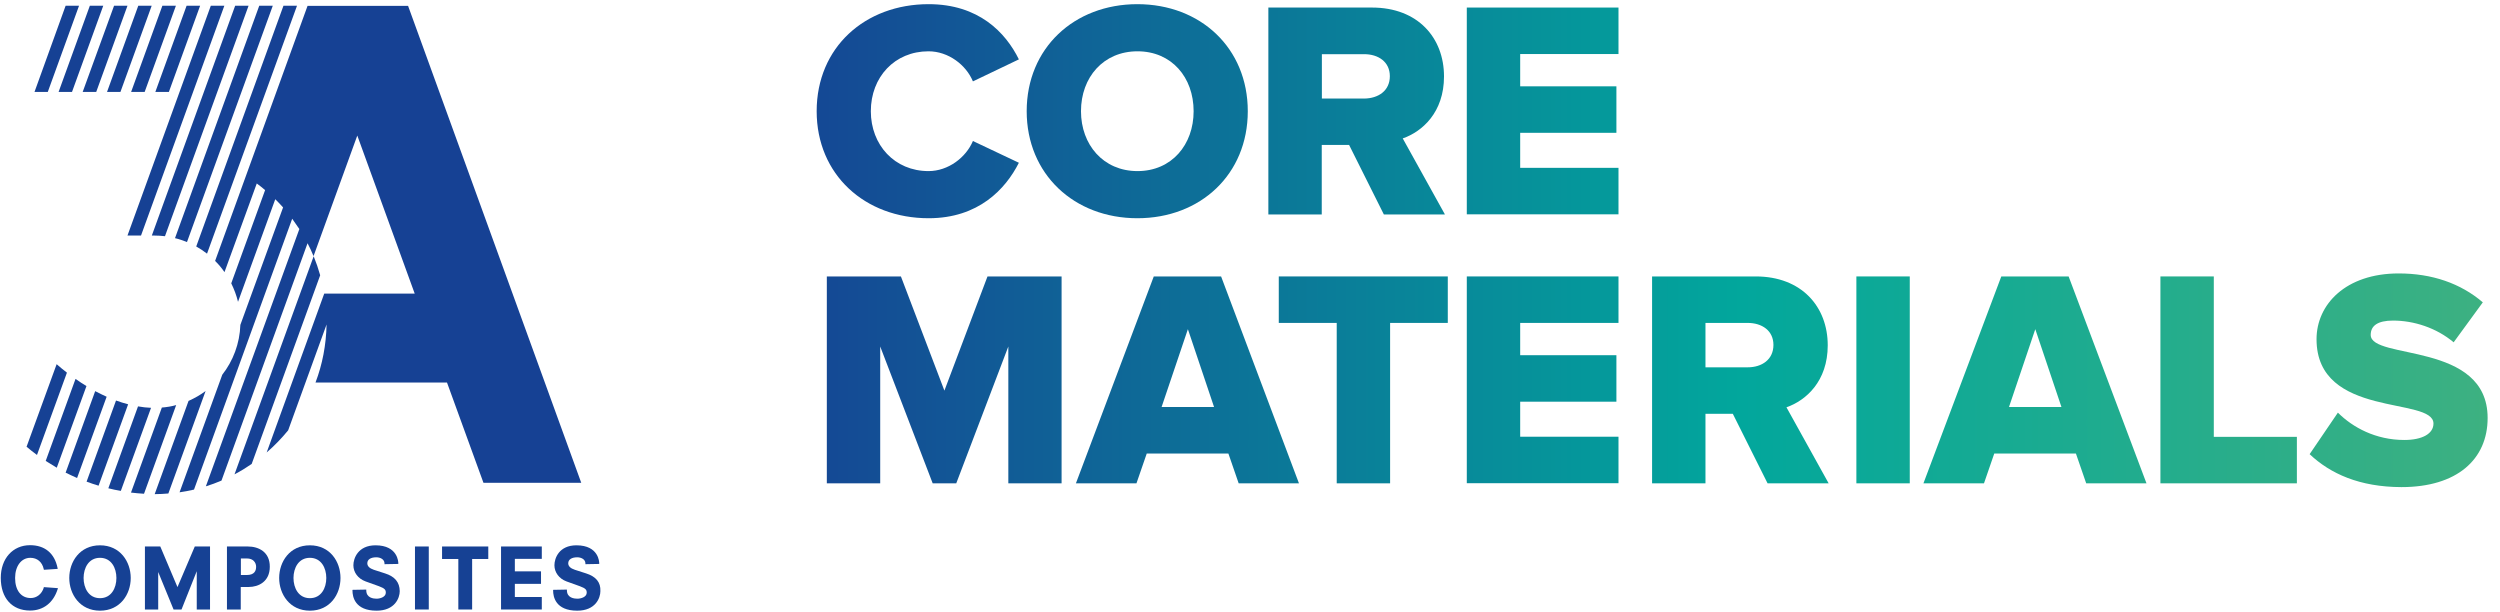 <?xml version="1.0" encoding="UTF-8"?>
<svg xmlns="http://www.w3.org/2000/svg" width="192" height="47" viewBox="0 0 192 47" fill="none">
  <path d="M62.72 8.54C62.72 3.63 66.44 0.32 71.32 0.32C75.16 0.32 77.23 2.49 78.25 4.56L74.72 6.25C74.2 4.99 72.84 3.94 71.31 3.94C68.71 3.94 66.88 5.92 66.88 8.54C66.88 11.14 68.71 13.14 71.31 13.14C72.83 13.14 74.19 12.09 74.72 10.83L78.25 12.5C77.23 14.52 75.15 16.76 71.32 16.76C66.43 16.76 62.72 13.42 62.72 8.54Z" fill="url(#paint0_linear)"></path>
  <path d="M78.85 8.54C78.85 3.7 82.49 0.32 87.35 0.32C92.21 0.32 95.83 3.7 95.83 8.54C95.83 13.38 92.21 16.76 87.35 16.76C82.49 16.76 78.85 13.37 78.85 8.54ZM91.67 8.54C91.67 5.94 89.98 3.94 87.36 3.94C84.74 3.94 83.02 5.94 83.02 8.54C83.02 11.11 84.73 13.14 87.36 13.14C89.99 13.14 91.67 11.11 91.67 8.54Z" fill="url(#paint1_linear)"></path>
  <path d="M106.28 16.47L103.61 11.13H101.51V16.47H97.41V0.58H105.37C108.9 0.58 110.9 2.91 110.9 5.87C110.9 8.63 109.23 10.11 107.73 10.63L110.97 16.47H106.28ZM106.74 5.85C106.74 4.75 105.86 4.16 104.76 4.16H101.52V7.57H104.76C105.86 7.56 106.74 6.97 106.74 5.85Z" fill="url(#paint2_linear)"></path>
  <path d="M112.65 16.47V0.58H124.3V4.15H116.75V6.63H124.14V10.2H116.75V12.89H124.3V16.46H112.65V16.47Z" fill="url(#paint3_linear)"></path>
  <path d="M77.44 37.12V26.61L73.44 37.12H71.63L67.6 26.61V37.12H63.5V21.23H69.19L72.53 30L75.84 21.23H81.53V37.12H77.44V37.12Z" fill="url(#paint4_linear)"></path>
  <path d="M95.13 37.12L94.34 34.83H88.07L87.28 37.12H82.63L88.61 21.23H93.78L99.76 37.12H95.13ZM91.23 25.28L89.21 31.26H93.24L91.23 25.28Z" fill="url(#paint5_linear)"></path>
  <path d="M102.66 37.12V24.8H98.21V21.23H111.19V24.8H106.76V37.12H102.66Z" fill="url(#paint6_linear)"></path>
  <path d="M112.65 37.12V21.23H124.3V24.8H116.75V27.28H124.14V30.85H116.75V33.54H124.3V37.11H112.65V37.12Z" fill="url(#paint7_linear)"></path>
  <path d="M135.75 37.12L133.08 31.78H130.98V37.12H126.88V21.23H134.84C138.37 21.23 140.37 23.56 140.37 26.52C140.37 29.28 138.7 30.76 137.2 31.28L140.44 37.12H135.75V37.12ZM136.2 26.49C136.2 25.39 135.32 24.8 134.22 24.8H130.98V28.21H134.22C135.32 28.21 136.2 27.61 136.2 26.49Z" fill="url(#paint8_linear)"></path>
  <path d="M142.57 37.12V21.23H146.67V37.12H142.57Z" fill="url(#paint9_linear)"></path>
  <path d="M160.22 37.12L159.43 34.83H153.16L152.37 37.12H147.72L153.7 21.23H158.87L164.85 37.12H160.22ZM156.31 25.28L154.29 31.26H158.32L156.31 25.28Z" fill="url(#paint10_linear)"></path>
  <path d="M165.92 37.12V21.23H170.02V33.55H176.4V37.12H165.92Z" fill="url(#paint11_linear)"></path>
  <path d="M177.38 34.88L179.55 31.69C180.69 32.83 182.46 33.79 184.65 33.79C186.03 33.79 186.89 33.31 186.89 32.53C186.89 30.43 177.91 32.17 177.91 26.05C177.91 23.38 180.15 21 184.22 21C186.77 21 188.98 21.76 190.68 23.22L188.44 26.29C187.11 25.17 185.37 24.62 183.79 24.62C182.6 24.62 182.07 25.02 182.07 25.72C182.07 27.67 191.05 26.2 191.05 32.1C191.05 35.29 188.69 37.41 184.43 37.41C181.21 37.4 178.97 36.38 177.38 34.88Z" fill="url(#paint12_linear)"></path>
  <path d="M25.08 24.92C25.05 26.49 24.76 27.99 24.23 29.38H34.33L37.13 37.08H44.64L31.34 0.45H23.62L16.52 20.04C16.79 20.3 17.03 20.59 17.24 20.9L19.72 14.09C19.94 14.25 20.15 14.42 20.36 14.6L17.76 21.76C17.98 22.21 18.16 22.68 18.28 23.18L21.14 15.3C21.35 15.5 21.55 15.72 21.74 15.93L18.46 24.95C18.41 26.39 17.9 27.72 17.07 28.78L13.79 37.81C14.17 37.76 14.54 37.68 14.9 37.6L22.44 16.8C22.63 17.06 22.81 17.32 22.99 17.59L15.81 37.35C16.22 37.22 16.62 37.08 17.01 36.91L23.62 18.68C23.79 19 23.94 19.33 24.08 19.67L27.44 10.41L31.85 22.55H24.9L20.48 34.75C21.08 34.23 21.63 33.66 22.13 33.05L25.08 24.92Z" fill="#164194"></path>
  <path d="M14.36 18.59L20.95 0.44H19.91L13.44 18.29C13.75 18.36 14.06 18.47 14.36 18.59Z" fill="#164194"></path>
  <path d="M12.97 7.06L15.37 0.44H14.33L11.93 7.06H12.97Z" fill="#164194"></path>
  <path d="M15.9 19.48L22.81 0.44H21.77L15.07 18.93C15.36 19.09 15.64 19.28 15.9 19.48Z" fill="#164194"></path>
  <path d="M11.11 7.06L13.51 0.44H12.47L10.07 7.06H11.11Z" fill="#164194"></path>
  <path d="M6.07 0.44H5.04L2.65 7.06H3.67L6.07 0.44Z" fill="#164194"></path>
  <path d="M5.14 28.62C4.87 28.41 4.61 28.2 4.35 27.97L2.04 34.31C2.3 34.53 2.57 34.74 2.84 34.94L5.14 28.62Z" fill="#164194"></path>
  <path d="M5.53 7.06L7.93 0.44H6.9L4.5 7.06H5.53Z" fill="#164194"></path>
  <path d="M7.39 7.06L9.79 0.44H8.76L6.35 7.06H7.39Z" fill="#164194"></path>
  <path d="M9.25 7.06L11.65 0.44H10.62L8.22 7.06H9.25Z" fill="#164194"></path>
  <path d="M11.88 37.95C12.24 37.95 12.58 37.93 12.93 37.9L15.79 30.03C15.39 30.33 14.95 30.58 14.48 30.79L11.88 37.95Z" fill="#164194"></path>
  <path d="M24.59 21.14C24.45 20.64 24.28 20.15 24.09 19.68L18.01 36.43C18.47 36.19 18.91 35.92 19.33 35.63L24.59 21.14Z" fill="#164194"></path>
  <path d="M11.85 18.09C12.13 18.09 12.4 18.11 12.67 18.14L19.09 0.44H18.06L11.66 18.09H11.85Z" fill="#164194"></path>
  <path d="M12.43 31.3L10.06 37.83C10.39 37.87 10.73 37.9 11.06 37.92L13.53 31.11C13.18 31.21 12.81 31.27 12.43 31.3Z" fill="#164194"></path>
  <path d="M11.6 31.32C11.27 31.31 10.94 31.27 10.6 31.21L8.32 37.5C8.64 37.58 8.96 37.65 9.28 37.7L11.6 31.32Z" fill="#164194"></path>
  <path d="M3.51 35.4C3.79 35.58 4.07 35.75 4.36 35.92L6.64 29.65C6.36 29.48 6.08 29.3 5.8 29.1L3.51 35.4Z" fill="#164194"></path>
  <path d="M10.83 18.09L17.23 0.44H16.19L9.79 18.09H10.83Z" fill="#164194"></path>
  <path d="M6.65 36.99C6.95 37.1 7.26 37.21 7.57 37.3L9.84 31.05C9.53 30.97 9.22 30.87 8.91 30.76L6.65 36.99Z" fill="#164194"></path>
  <path d="M8.19 30.47C7.9 30.34 7.6 30.19 7.31 30.04L5.04 36.3C5.33 36.44 5.62 36.58 5.92 36.71L8.19 30.47Z" fill="#164194"></path>
  <path d="M3.36 45.14C3.21 45.62 2.82 45.93 2.36 45.93C1.62 45.93 1.16 45.34 1.16 44.39C1.16 43.47 1.64 42.84 2.33 42.84C2.86 42.84 3.24 43.16 3.36 43.71L3.37 43.76L4.43 43.69L4.42 43.62C4.19 42.49 3.44 41.87 2.31 41.87C0.98 41.87 0.06 42.9 0.06 44.38C0.06 45.93 0.92 46.89 2.31 46.89C3.33 46.89 4.1 46.29 4.43 45.24L4.45 45.17L3.36 45.09V45.14Z" fill="#164194"></path>
  <path d="M7.68 41.88C6.13 41.88 5.32 43.14 5.32 44.39C5.32 45.63 6.13 46.9 7.68 46.9C9.23 46.9 10.04 45.64 10.04 44.39C10.04 43.14 9.23 41.88 7.68 41.88ZM7.68 45.94C6.81 45.94 6.42 45.16 6.42 44.39C6.42 43.62 6.81 42.84 7.68 42.84C8.55 42.84 8.94 43.62 8.94 44.39C8.94 45.16 8.55 45.94 7.68 45.94Z" fill="#164194"></path>
  <path d="M13.63 45.09L12.31 41.97H11.13V46.81H12.15V43.93L13.33 46.81H13.94L15.11 43.87V46.81H16.13V41.97H14.96L13.63 45.09Z" fill="#164194"></path>
  <path d="M19.03 41.97H17.43V46.81H18.49V45.08H19.1C19.85 45.08 20.72 44.67 20.72 43.53C20.73 42.38 19.85 41.97 19.03 41.97ZM18.96 44.16H18.5V42.89H18.97C19.45 42.89 19.67 43.21 19.67 43.53C19.67 43.82 19.55 44.16 18.96 44.16Z" fill="#164194"></path>
  <path d="M23.8 41.88C22.25 41.88 21.44 43.14 21.44 44.39C21.44 45.63 22.25 46.9 23.8 46.9C25.35 46.9 26.15 45.64 26.15 44.39C26.15 43.14 25.35 41.88 23.8 41.88ZM23.8 45.94C22.93 45.94 22.54 45.16 22.54 44.39C22.54 43.62 22.93 42.84 23.8 42.84C24.67 42.84 25.06 43.62 25.06 44.39C25.06 45.16 24.67 45.94 23.8 45.94Z" fill="#164194"></path>
  <path d="M29.58 44.04L28.71 43.76C28.38 43.65 28.21 43.48 28.21 43.26C28.21 42.97 28.47 42.8 28.9 42.8C29.21 42.8 29.53 42.96 29.53 43.27V43.33L30.59 43.31V43.25C30.59 43.19 30.57 41.88 28.84 41.88C27.5 41.88 27.14 42.88 27.14 43.41C27.14 43.96 27.5 44.44 28.07 44.65L29.1 45.02C29.56 45.19 29.63 45.3 29.63 45.52C29.63 45.84 29.21 45.98 28.92 45.98C28.68 45.98 28.13 45.92 28.13 45.34V45.28L27.07 45.3V45.36C27.07 45.82 27.25 46.9 28.92 46.9C30.33 46.9 30.7 45.92 30.7 45.4C30.69 44.72 30.33 44.28 29.58 44.04Z" fill="#164194"></path>
  <path d="M32.93 41.97H31.87V46.81H32.93V41.97Z" fill="#164194"></path>
  <path d="M33.95 42.93H35.2V46.81H36.26V42.93H37.5V41.97H33.95V42.93Z" fill="#164194"></path>
  <path d="M38.48 46.81H41.61V45.85H39.54V44.84H41.55V43.88H39.54V42.92H41.61V41.97H38.48V46.81Z" fill="#164194"></path>
  <path d="M45.02 44.04L44.15 43.76C43.81 43.65 43.64 43.48 43.64 43.26C43.64 42.97 43.91 42.8 44.33 42.8C44.64 42.8 44.96 42.96 44.96 43.27V43.33L46.02 43.31V43.25C46.02 43.19 46 41.88 44.27 41.88C42.93 41.88 42.58 42.88 42.58 43.41C42.58 43.96 42.94 44.44 43.5 44.65L44.53 45.02C44.99 45.19 45.06 45.3 45.06 45.52C45.06 45.84 44.64 45.98 44.34 45.98C44.1 45.98 43.54 45.92 43.54 45.34V45.28L42.48 45.3V45.36C42.48 45.82 42.66 46.9 44.33 46.9C45.74 46.9 46.11 45.92 46.11 45.4C46.14 44.72 45.77 44.28 45.02 44.04Z" fill="#164194"></path>
  <defs>
    <linearGradient id="paint0_linear" x1="57.256" y1="8.538" x2="210.264" y2="8.538" gradientUnits="userSpaceOnUse">
      <stop stop-color="#164194"></stop>
      <stop offset="0.5" stop-color="#02A79C"></stop>
      <stop offset="1" stop-color="#51B478"></stop>
    </linearGradient>
    <linearGradient id="paint1_linear" x1="57.256" y1="8.538" x2="210.264" y2="8.538" gradientUnits="userSpaceOnUse">
      <stop stop-color="#164194"></stop>
      <stop offset="0.5" stop-color="#02A79C"></stop>
      <stop offset="1" stop-color="#51B478"></stop>
    </linearGradient>
    <linearGradient id="paint2_linear" x1="57.256" y1="8.526" x2="210.264" y2="8.526" gradientUnits="userSpaceOnUse">
      <stop stop-color="#164194"></stop>
      <stop offset="0.5" stop-color="#02A79C"></stop>
      <stop offset="1" stop-color="#51B478"></stop>
    </linearGradient>
    <linearGradient id="paint3_linear" x1="57.256" y1="8.526" x2="210.264" y2="8.526" gradientUnits="userSpaceOnUse">
      <stop stop-color="#164194"></stop>
      <stop offset="0.5" stop-color="#02A79C"></stop>
      <stop offset="1" stop-color="#51B478"></stop>
    </linearGradient>
    <linearGradient id="paint4_linear" x1="57.256" y1="29.17" x2="210.264" y2="29.17" gradientUnits="userSpaceOnUse">
      <stop stop-color="#164194"></stop>
      <stop offset="0.5" stop-color="#02A79C"></stop>
      <stop offset="1" stop-color="#51B478"></stop>
    </linearGradient>
    <linearGradient id="paint5_linear" x1="57.256" y1="29.17" x2="210.264" y2="29.17" gradientUnits="userSpaceOnUse">
      <stop stop-color="#164194"></stop>
      <stop offset="0.5" stop-color="#02A79C"></stop>
      <stop offset="1" stop-color="#51B478"></stop>
    </linearGradient>
    <linearGradient id="paint6_linear" x1="57.256" y1="29.17" x2="210.264" y2="29.17" gradientUnits="userSpaceOnUse">
      <stop stop-color="#164194"></stop>
      <stop offset="0.5" stop-color="#02A79C"></stop>
      <stop offset="1" stop-color="#51B478"></stop>
    </linearGradient>
    <linearGradient id="paint7_linear" x1="57.256" y1="29.17" x2="210.264" y2="29.17" gradientUnits="userSpaceOnUse">
      <stop stop-color="#164194"></stop>
      <stop offset="0.5" stop-color="#02A79C"></stop>
      <stop offset="1" stop-color="#51B478"></stop>
    </linearGradient>
    <linearGradient id="paint8_linear" x1="57.256" y1="29.17" x2="210.264" y2="29.17" gradientUnits="userSpaceOnUse">
      <stop stop-color="#164194"></stop>
      <stop offset="0.5" stop-color="#02A79C"></stop>
      <stop offset="1" stop-color="#51B478"></stop>
    </linearGradient>
    <linearGradient id="paint9_linear" x1="57.256" y1="29.17" x2="210.264" y2="29.17" gradientUnits="userSpaceOnUse">
      <stop stop-color="#164194"></stop>
      <stop offset="0.5" stop-color="#02A79C"></stop>
      <stop offset="1" stop-color="#51B478"></stop>
    </linearGradient>
    <linearGradient id="paint10_linear" x1="57.256" y1="29.17" x2="210.264" y2="29.17" gradientUnits="userSpaceOnUse">
      <stop stop-color="#164194"></stop>
      <stop offset="0.5" stop-color="#02A79C"></stop>
      <stop offset="1" stop-color="#51B478"></stop>
    </linearGradient>
    <linearGradient id="paint11_linear" x1="57.256" y1="29.17" x2="210.264" y2="29.17" gradientUnits="userSpaceOnUse">
      <stop stop-color="#164194"></stop>
      <stop offset="0.5" stop-color="#02A79C"></stop>
      <stop offset="1" stop-color="#51B478"></stop>
    </linearGradient>
    <linearGradient id="paint12_linear" x1="57.256" y1="29.194" x2="210.264" y2="29.194" gradientUnits="userSpaceOnUse">
      <stop stop-color="#164194"></stop>
      <stop offset="0.5" stop-color="#02A79C"></stop>
      <stop offset="1" stop-color="#51B478"></stop>
    </linearGradient>
  </defs>
</svg>

